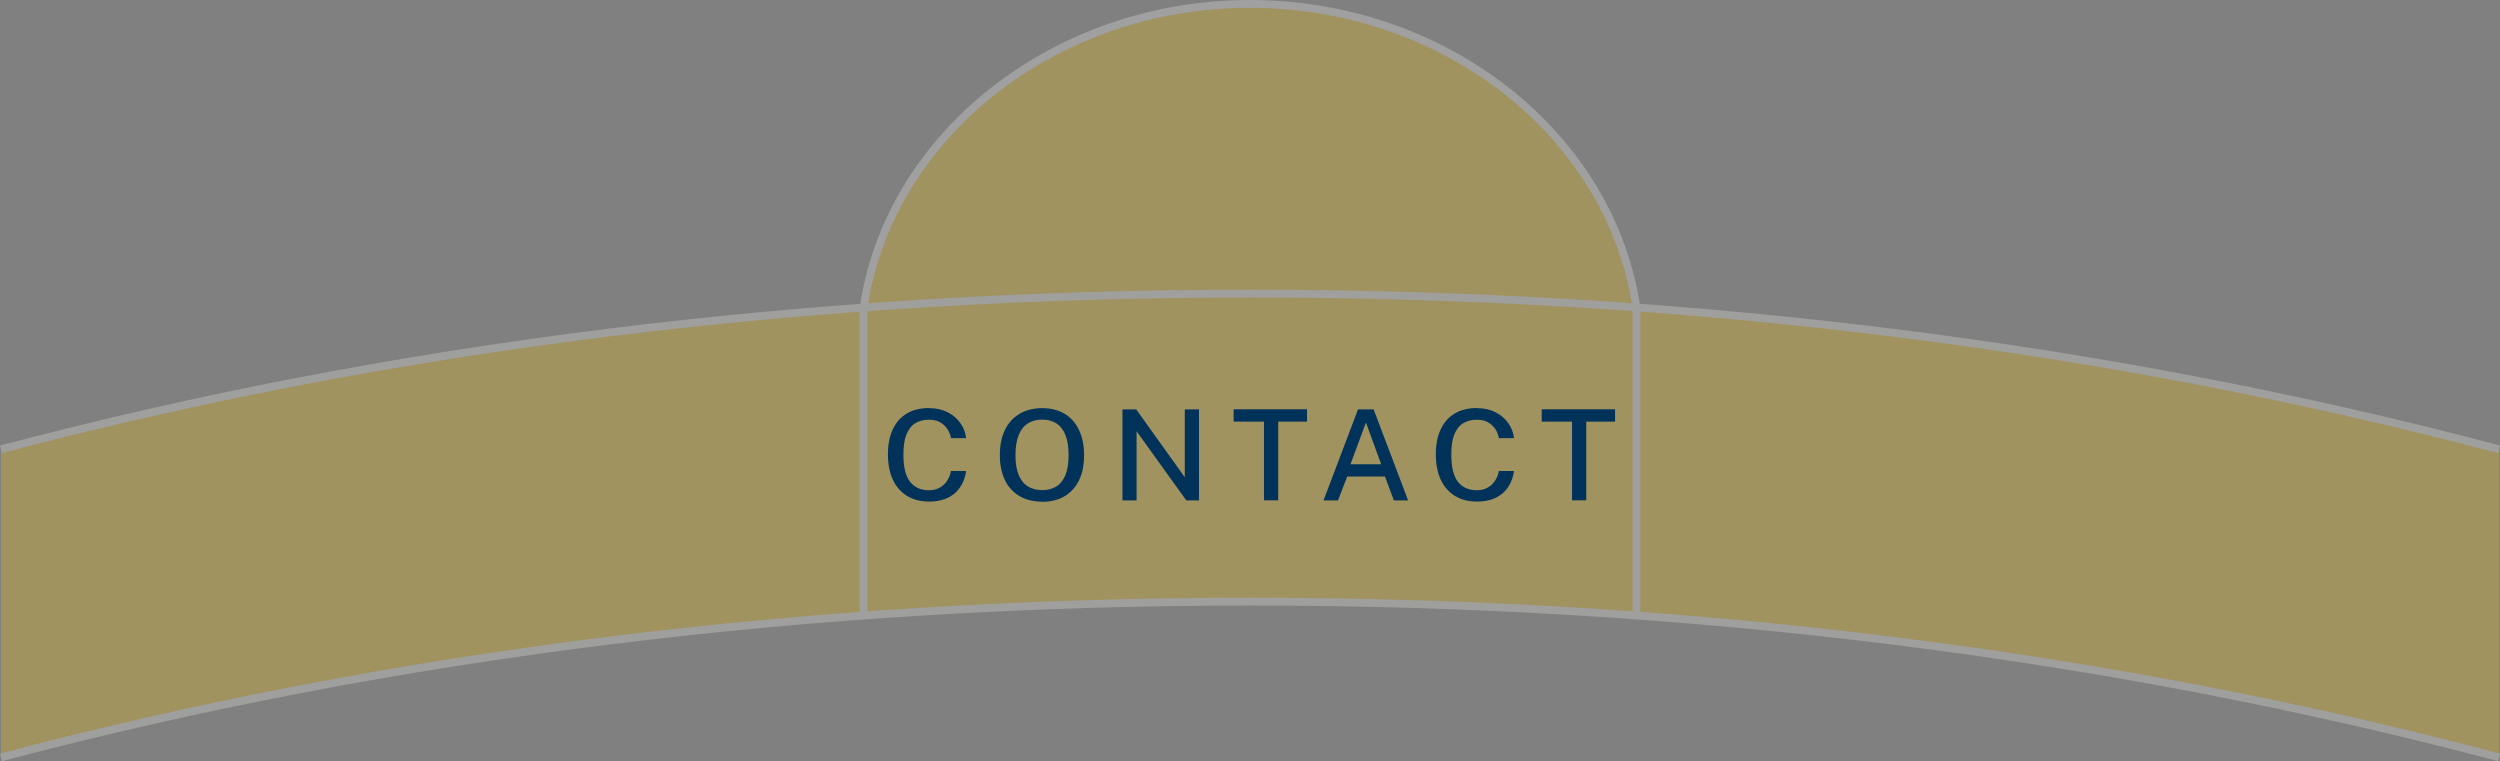 <?xml version="1.0" encoding="UTF-8"?><svg xmlns="http://www.w3.org/2000/svg" viewBox="0 0 198.58 60.46"><rect x="0" y="0" width="198.58" height="60.46" fill="#808080" stroke="none"/><defs><style>.d{fill:#00325a;}.e{fill:#fff;}.f{fill:#ffca00;}.g{fill:#fdfbf6;}.h{isolation:isolate;}.i{mix-blend-mode:multiply;opacity:.25;}</style></defs><g class="h"><g id="a"/><g id="b"><g id="c"><g><g class="i"><path class="f" d="M.08,35.69c30.59-8.09,64.33-12.37,99.25-12.37s68.64,4.28,99.18,12.37v24.47c-30.54-8.09-64.26-12.37-99.18-12.37S30.67,52.07,.08,60.17v-24.47Z"/><g><path class="f" d="M129.99,24.44C127.96,10.81,114.99,.31,99.29,.31c-15.7,0-28.67,10.51-30.7,24.13"/><path class="e" d="M129.68,24.48C127.66,10.88,114.59,.62,99.29,.62s-28.37,10.26-30.39,23.86l-.61-.09C70.35,10.49,83.68,0,99.29,0s28.94,10.49,31,24.39l-.61,.09Z"/></g><g><rect class="g" x="68.28" y="24.44" width=".62" height="24.48"/><rect class="g" x="129.68" y="24.43" width=".62" height="24.48"/><path class="g" d="M.16,60.46l-.16-.6c31.05-8.22,64.47-12.38,99.33-12.38s68.25,4.17,99.26,12.38l-.16,.6c-30.95-8.2-64.29-12.36-99.1-12.36S31.16,52.26,.16,60.46Z"/><path class="g" d="M.16,35.99l-.16-.6c31.05-8.22,64.47-12.38,99.33-12.38s68.25,4.17,99.26,12.38l-.16,.6c-30.95-8.2-64.29-12.36-99.1-12.36S31.16,27.79,.16,35.99Z"/></g></g><g><path class="d" d="M73.81,32.42c.55,0,1.03,.11,1.45,.32,.42,.21,.76,.5,1.02,.86,.26,.36,.41,.76,.46,1.2h-1.2c-.05-.27-.15-.52-.3-.74-.15-.22-.35-.4-.59-.53s-.54-.19-.87-.19c-.43,0-.8,.1-1.1,.29-.3,.19-.53,.5-.69,.9-.16,.41-.23,.94-.23,1.59,0,.98,.17,1.69,.52,2.14,.35,.45,.85,.68,1.5,.68,.34,0,.63-.07,.87-.21,.25-.14,.44-.32,.59-.56,.15-.23,.25-.48,.3-.76h1.2c-.04,.32-.13,.62-.26,.91-.13,.29-.32,.55-.55,.78-.24,.23-.53,.41-.88,.54-.35,.13-.76,.2-1.24,.2-.69,0-1.27-.15-1.76-.45-.49-.3-.87-.73-1.13-1.29s-.39-1.23-.39-2.01,.13-1.44,.39-1.99c.26-.55,.63-.97,1.12-1.26,.49-.29,1.08-.43,1.77-.43Z"/><path class="d" d="M82.78,39.85c-.69,0-1.29-.15-1.79-.44-.5-.29-.89-.71-1.16-1.26-.27-.55-.41-1.22-.41-2s.14-1.46,.41-2.01c.27-.56,.66-.98,1.17-1.28,.5-.29,1.09-.44,1.78-.44s1.27,.15,1.77,.44c.5,.29,.88,.72,1.15,1.28,.27,.55,.41,1.23,.41,2.01s-.13,1.45-.4,2-.65,.97-1.15,1.27c-.5,.29-1.09,.44-1.77,.44Zm0-.92c.44,0,.82-.1,1.13-.29,.31-.19,.55-.5,.72-.9,.16-.41,.25-.94,.25-1.58s-.08-1.19-.25-1.61c-.17-.42-.41-.72-.72-.92-.31-.2-.69-.3-1.13-.3s-.81,.1-1.13,.3c-.32,.2-.56,.51-.73,.92-.17,.42-.26,.95-.26,1.61s.09,1.17,.26,1.58c.17,.41,.42,.71,.73,.9,.32,.19,.69,.29,1.13,.29Z"/><path class="d" d="M94.11,32.52h1.13v7.23h-1.01l-3.95-5.5v5.5h-1.12v-7.23h1.09l3.86,5.39v-5.39Z"/><path class="d" d="M97.99,33.49v-.98h5.83v.98h-2.29v6.25h-1.13v-6.25h-2.4Z"/><path class="d" d="M105.13,39.75l2.74-7.23h1.24l2.74,7.23h-1.13l-.71-1.9h-3l-.73,1.9h-1.14Zm2.14-2.87h2.44l-1.21-3.32-1.23,3.32Z"/><path class="d" d="M117.33,32.42c.55,0,1.03,.11,1.45,.32,.42,.21,.76,.5,1.02,.86,.26,.36,.41,.76,.46,1.2h-1.2c-.05-.27-.15-.52-.3-.74-.15-.22-.35-.4-.59-.53s-.54-.19-.87-.19c-.43,0-.8,.1-1.1,.29-.3,.19-.53,.5-.69,.9-.16,.41-.23,.94-.23,1.59,0,.98,.17,1.69,.52,2.14,.35,.45,.85,.68,1.5,.68,.34,0,.63-.07,.87-.21,.25-.14,.44-.32,.59-.56,.15-.23,.25-.48,.3-.76h1.2c-.04,.32-.13,.62-.26,.91-.13,.29-.32,.55-.55,.78-.24,.23-.53,.41-.88,.54-.35,.13-.76,.2-1.24,.2-.69,0-1.27-.15-1.76-.45-.49-.3-.87-.73-1.13-1.29s-.39-1.23-.39-2.01,.13-1.44,.39-1.99c.26-.55,.63-.97,1.12-1.26,.49-.29,1.08-.43,1.77-.43Z"/><path class="d" d="M122.46,33.49v-.98h5.83v.98h-2.29v6.25h-1.13v-6.25h-2.4Z"/></g></g></g></g></g></svg>